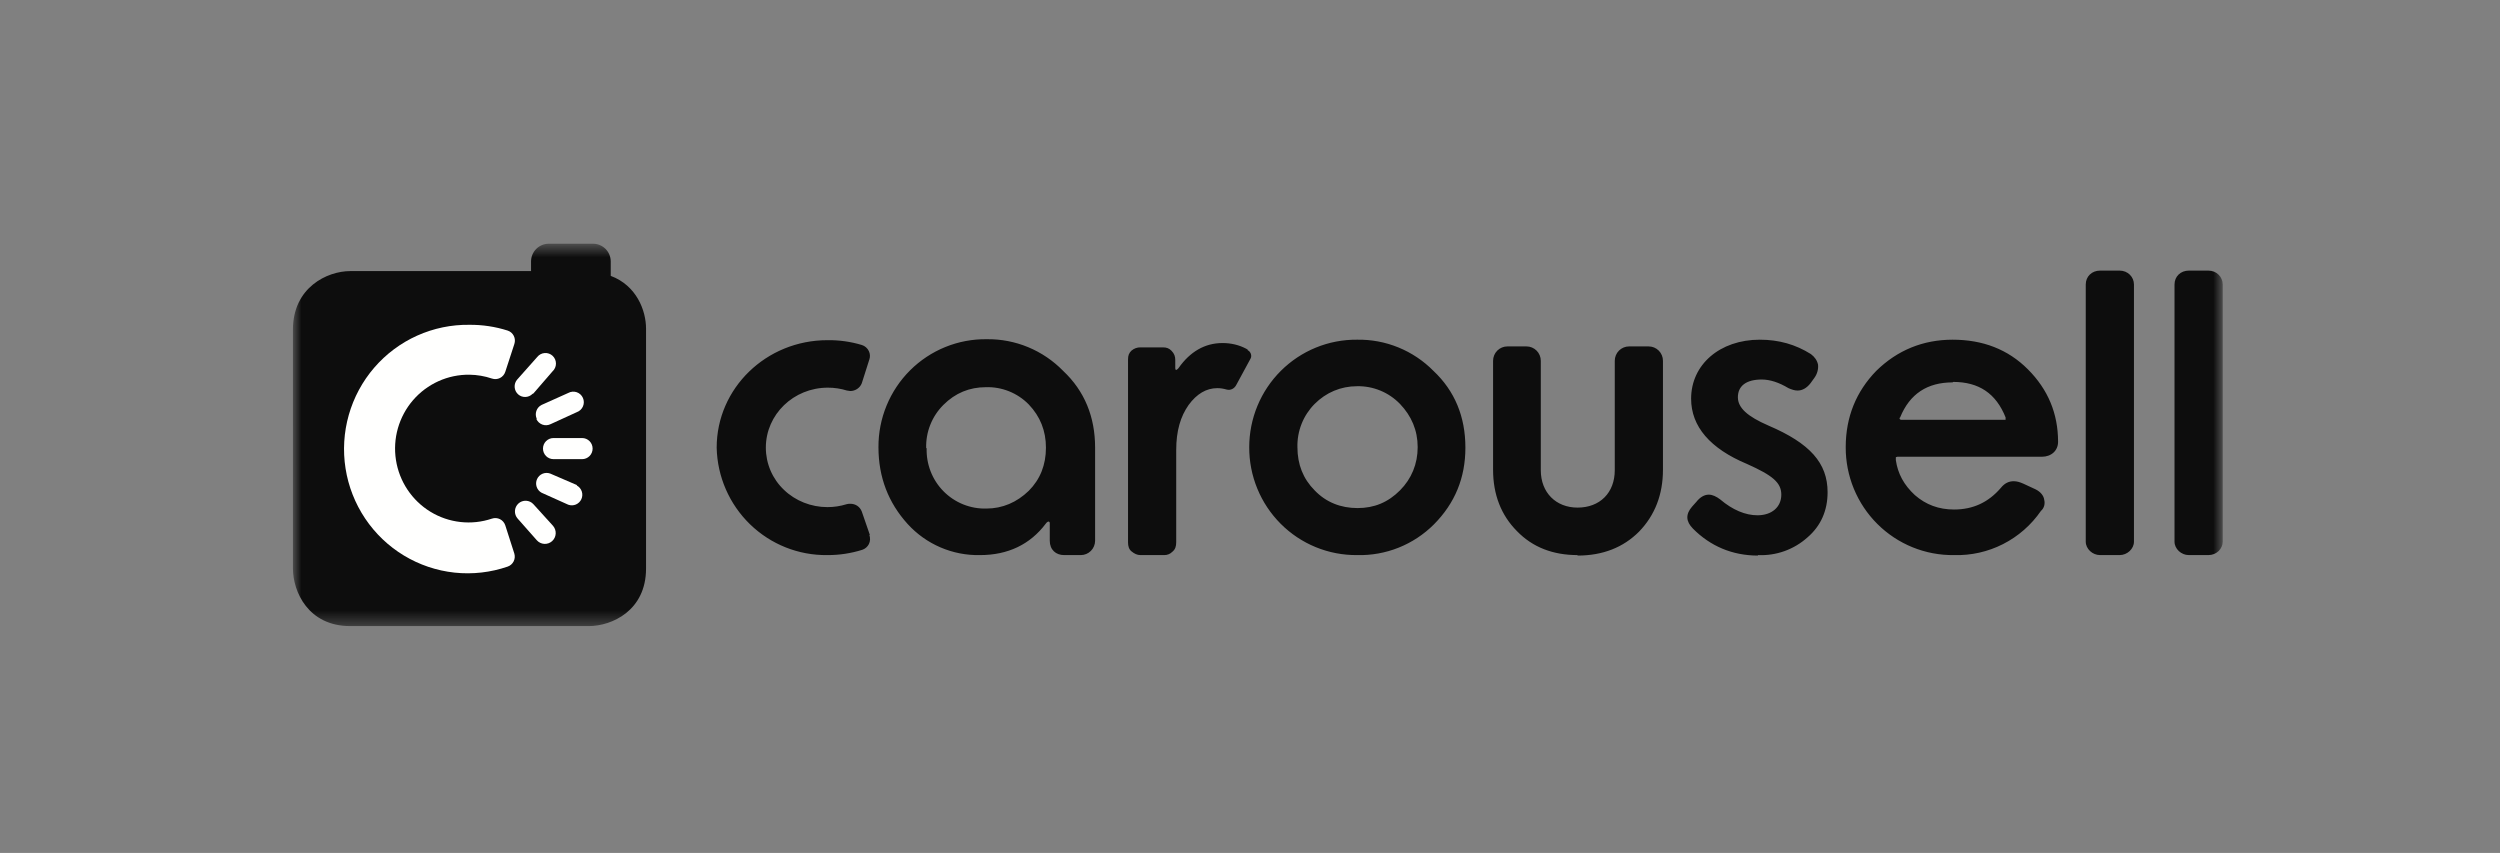 <?xml version="1.0" encoding="utf-8"?>
<svg xmlns="http://www.w3.org/2000/svg" width="170" height="58" viewBox="0 0 170 58" fill="none">
  <rect x="0" y="0" width="170" height="58" fill="#808080" stroke="none"/>
  <mask id="mask0_5250_15684" style="mask-type:luminance" maskUnits="userSpaceOnUse" x="19" y="16" width="133" height="27">
    <path d="M19.919 16.574H151.144V42.574H19.951L19.919 16.574Z" fill="white"/>
  </mask>
  <g mask="url(#mask0_5250_15684)">
    <path fill-rule="evenodd" clip-rule="evenodd" d="M148.841 37.746C148.321 37.746 147.867 37.322 147.867 36.833V19.347C147.867 18.793 148.289 18.401 148.841 18.401H150.171C150.723 18.401 151.145 18.826 151.145 19.347V36.833C151.145 37.322 150.723 37.746 150.171 37.746H148.873" fill="#0D0D0D"/>
  </g>
  <mask id="mask1_5250_15684" style="mask-type:luminance" maskUnits="userSpaceOnUse" x="19" y="16" width="133" height="27">
    <path d="M19.919 16.574H151.144V42.574H19.951L19.919 16.574Z" fill="white"/>
  </mask>
  <g mask="url(#mask1_5250_15684)">
    <path fill-rule="evenodd" clip-rule="evenodd" d="M41.53 18.727V17.781C41.53 17.461 41.404 17.154 41.178 16.928C40.953 16.701 40.648 16.574 40.33 16.574H37.312C36.993 16.574 36.688 16.701 36.463 16.928C36.238 17.154 36.111 17.461 36.111 17.781V18.434H23.813C22.255 18.434 19.919 19.543 19.919 22.414V38.66C19.919 40.225 20.957 42.574 23.813 42.574H40.038C41.595 42.574 43.931 41.53 43.931 38.66V22.348C43.931 21.109 43.282 19.412 41.53 18.76" fill="#0D0D0D"/>
  </g>
  <path fill-rule="evenodd" clip-rule="evenodd" d="M39.584 29.787H37.637C37.448 29.787 37.266 29.862 37.132 29.997C36.998 30.131 36.923 30.314 36.923 30.504C36.923 30.695 36.998 30.877 37.132 31.012C37.266 31.146 37.448 31.222 37.637 31.222H39.584C39.773 31.222 39.955 31.146 40.089 31.012C40.223 30.877 40.298 30.695 40.298 30.504C40.298 30.314 40.223 30.131 40.089 29.997C39.955 29.862 39.773 29.787 39.584 29.787ZM36.469 28.482C36.507 28.571 36.563 28.652 36.634 28.719C36.705 28.786 36.788 28.838 36.879 28.872C36.97 28.905 37.067 28.92 37.164 28.915C37.261 28.909 37.356 28.884 37.443 28.841L39.227 28.025C39.32 27.992 39.405 27.939 39.476 27.871C39.548 27.803 39.605 27.721 39.643 27.63C39.682 27.539 39.701 27.441 39.7 27.342C39.699 27.243 39.678 27.145 39.637 27.055C39.597 26.965 39.538 26.884 39.465 26.817C39.392 26.751 39.306 26.7 39.213 26.669C39.12 26.637 39.021 26.626 38.923 26.635C38.825 26.643 38.73 26.672 38.643 26.72L36.826 27.536C36.66 27.62 36.533 27.766 36.473 27.942C36.412 28.119 36.422 28.313 36.502 28.482M36.274 26.753L37.572 25.252C37.645 25.186 37.703 25.104 37.743 25.014C37.784 24.924 37.805 24.826 37.805 24.727C37.806 24.628 37.786 24.53 37.748 24.439C37.709 24.348 37.652 24.266 37.58 24.198C37.508 24.13 37.423 24.078 37.33 24.045C37.237 24.012 37.139 23.999 37.04 24.006C36.942 24.013 36.846 24.04 36.759 24.086C36.672 24.132 36.595 24.196 36.534 24.273L35.171 25.807C35.047 25.95 34.983 26.136 34.996 26.326C35.008 26.515 35.094 26.692 35.236 26.818C35.372 26.938 35.548 27.001 35.729 26.994C35.91 26.988 36.081 26.914 36.209 26.785" fill="#FFFFFE"/>
  <path fill-rule="evenodd" clip-rule="evenodd" d="M34.359 35.724C34.33 35.633 34.283 35.55 34.221 35.478C34.16 35.406 34.084 35.347 34 35.304C33.915 35.262 33.823 35.237 33.729 35.23C33.635 35.224 33.54 35.236 33.45 35.267C32.761 35.499 32.03 35.578 31.307 35.496C30.585 35.415 29.889 35.177 29.267 34.797C28.646 34.418 28.115 33.906 27.71 33.299C27.305 32.692 27.038 32.003 26.925 31.281C26.812 30.559 26.858 29.821 27.058 29.119C27.259 28.416 27.609 27.766 28.085 27.213C28.562 26.661 29.152 26.22 29.815 25.921C30.478 25.621 31.198 25.471 31.925 25.48C32.444 25.487 32.959 25.575 33.45 25.741C33.54 25.772 33.635 25.784 33.729 25.778C33.823 25.771 33.915 25.746 34 25.704C34.084 25.661 34.16 25.602 34.221 25.53C34.283 25.458 34.33 25.375 34.359 25.284L34.976 23.392C35.006 23.302 35.018 23.207 35.012 23.113C35.006 23.018 34.981 22.925 34.938 22.84C34.896 22.755 34.837 22.68 34.766 22.617C34.694 22.555 34.611 22.508 34.521 22.479C33.682 22.212 32.806 22.08 31.925 22.087C30.7 22.069 29.485 22.32 28.366 22.823C27.247 23.326 26.251 24.07 25.448 25.001C24.645 25.932 24.055 27.029 23.718 28.213C23.381 29.398 23.306 30.643 23.498 31.86C23.69 33.077 24.145 34.237 24.83 35.259C25.515 36.281 26.415 37.14 27.465 37.775C28.515 38.41 29.691 38.807 30.91 38.938C32.129 39.068 33.362 38.928 34.521 38.529C34.695 38.469 34.84 38.344 34.924 38.18C35.009 38.016 35.027 37.826 34.976 37.648L34.359 35.724Z" fill="#FFFFFE"/>
  <path fill-rule="evenodd" clip-rule="evenodd" d="M36.274 34.288C36.145 34.145 35.965 34.06 35.773 34.051C35.581 34.042 35.394 34.109 35.252 34.239C35.11 34.369 35.025 34.55 35.016 34.743C35.007 34.935 35.074 35.124 35.203 35.267L36.501 36.735C36.63 36.882 36.812 36.971 37.007 36.984C37.202 36.996 37.393 36.93 37.54 36.8C37.686 36.67 37.775 36.487 37.787 36.292C37.799 36.096 37.734 35.903 37.605 35.756L36.274 34.288ZM39.227 32.983L37.41 32.2C37.241 32.139 37.055 32.145 36.89 32.215C36.724 32.286 36.592 32.417 36.518 32.581C36.444 32.746 36.435 32.933 36.492 33.104C36.549 33.275 36.668 33.418 36.826 33.505L38.643 34.321C38.812 34.382 38.998 34.376 39.163 34.306C39.328 34.235 39.461 34.104 39.535 33.94C39.608 33.775 39.618 33.588 39.561 33.417C39.504 33.246 39.385 33.103 39.227 33.016" fill="#FFFFFE"/>
  <path fill-rule="evenodd" clip-rule="evenodd" d="M92.281 26.263C91.178 26.263 90.172 26.687 89.393 27.47C89.011 27.855 88.71 28.313 88.509 28.818C88.309 29.323 88.212 29.863 88.225 30.406C88.225 31.581 88.615 32.559 89.393 33.342C90.172 34.158 91.178 34.549 92.314 34.549C93.45 34.549 94.391 34.158 95.202 33.342C95.981 32.559 96.402 31.548 96.402 30.406C96.402 29.265 95.981 28.286 95.202 27.47C94.823 27.078 94.369 26.769 93.866 26.561C93.364 26.354 92.824 26.252 92.281 26.263ZM92.281 37.746C91.319 37.755 90.364 37.571 89.472 37.206C88.581 36.841 87.77 36.301 87.088 35.618C86.406 34.935 85.865 34.123 85.498 33.228C85.13 32.333 84.943 31.374 84.948 30.406C84.948 29.441 85.138 28.486 85.507 27.595C85.876 26.704 86.418 25.895 87.1 25.216C87.781 24.537 88.59 24 89.48 23.636C90.369 23.273 91.321 23.09 92.281 23.099C93.244 23.082 94.201 23.261 95.093 23.626C95.985 23.99 96.795 24.532 97.473 25.219C98.933 26.59 99.647 28.351 99.647 30.439C99.647 32.494 98.933 34.223 97.506 35.659C96.821 36.344 96.004 36.882 95.106 37.241C94.209 37.6 93.247 37.772 92.281 37.746ZM107.273 37.746C105.618 37.746 104.223 37.224 103.152 36.115C102.081 35.039 101.529 33.636 101.529 31.94V24.534C101.529 24.275 101.632 24.026 101.814 23.842C101.997 23.659 102.245 23.556 102.503 23.556H103.801C104.059 23.556 104.307 23.659 104.489 23.842C104.672 24.026 104.774 24.275 104.774 24.534V31.972C104.774 33.505 105.813 34.517 107.273 34.517C108.798 34.517 109.804 33.505 109.804 31.972V24.534C109.804 24.275 109.906 24.026 110.089 23.842C110.272 23.659 110.519 23.556 110.777 23.556H112.108C112.366 23.556 112.614 23.659 112.796 23.842C112.979 24.026 113.081 24.275 113.081 24.534V31.94C113.081 33.636 112.53 35.039 111.459 36.148C110.388 37.224 108.993 37.779 107.273 37.779M119.539 37.779C117.786 37.779 116.294 37.127 115.126 35.952C114.639 35.463 114.606 34.974 115.061 34.452L115.353 34.125C115.612 33.799 115.904 33.636 116.196 33.636C116.456 33.636 116.716 33.767 116.975 33.962C117.819 34.68 118.695 35.039 119.506 35.039C120.48 35.039 121.129 34.484 121.129 33.636C121.129 32.82 120.545 32.331 118.792 31.548C116.294 30.504 114.996 29.004 114.996 27.111C114.996 24.795 116.943 23.099 119.668 23.099C120.966 23.099 122.102 23.425 123.141 24.078C123.4 24.273 123.562 24.502 123.627 24.795C123.66 25.122 123.562 25.448 123.368 25.709L123.108 26.068C122.849 26.394 122.556 26.557 122.232 26.557C122.037 26.557 121.843 26.492 121.615 26.394C120.966 26.002 120.35 25.807 119.798 25.807C118.76 25.807 118.176 26.231 118.176 27.014C118.176 27.731 118.825 28.319 120.253 28.938C123.076 30.145 124.276 31.483 124.276 33.473C124.276 34.712 123.822 35.757 122.913 36.539C121.989 37.37 120.777 37.804 119.539 37.746M142.805 37.746C142.286 37.746 141.831 37.322 141.831 36.833V19.347C141.831 18.793 142.253 18.401 142.805 18.401H144.135C144.687 18.401 145.109 18.826 145.109 19.347V36.833C145.109 37.322 144.654 37.746 144.135 37.746H142.837M84.85 23.784C84.819 23.761 84.786 23.739 84.753 23.719C84.266 23.458 83.715 23.327 83.131 23.327C81.93 23.327 80.924 23.915 80.145 25.024C80.145 25.024 79.918 25.317 79.918 25.024V24.469C79.918 24.241 79.853 24.045 79.659 23.849C79.496 23.686 79.334 23.621 79.074 23.621H77.549C77.322 23.621 77.127 23.686 76.933 23.849C76.77 24.012 76.706 24.175 76.706 24.436V36.898C76.706 37.127 76.77 37.355 76.933 37.485C77.127 37.648 77.322 37.746 77.549 37.746H79.172C79.367 37.746 79.561 37.681 79.723 37.518C79.918 37.355 79.983 37.159 79.983 36.866V30.602C79.983 29.297 80.275 28.319 80.827 27.536C81.378 26.785 82.027 26.394 82.774 26.394C83.001 26.394 83.195 26.427 83.423 26.492C83.682 26.557 83.942 26.427 84.072 26.166L85.045 24.371C85.142 24.175 85.045 23.915 84.85 23.817M63.012 30.472C62.994 31.014 63.087 31.553 63.284 32.058C63.481 32.563 63.778 33.022 64.158 33.406C64.538 33.791 64.992 34.094 65.493 34.296C65.993 34.498 66.529 34.596 67.068 34.582C68.171 34.582 69.145 34.158 69.956 33.375C70.735 32.592 71.124 31.613 71.124 30.439C71.124 29.297 70.735 28.319 69.956 27.503C69.576 27.115 69.121 26.811 68.618 26.609C68.115 26.407 67.577 26.311 67.036 26.329C65.933 26.329 64.959 26.72 64.148 27.536C63.764 27.919 63.462 28.377 63.261 28.882C63.06 29.387 62.964 29.928 62.98 30.472H63.012ZM66.646 37.746C65.721 37.767 64.803 37.588 63.952 37.222C63.101 36.857 62.338 36.312 61.714 35.626C60.416 34.191 59.735 32.462 59.735 30.406C59.73 29.436 59.918 28.474 60.288 27.577C60.657 26.68 61.201 25.866 61.886 25.183C62.572 24.5 63.386 23.961 64.282 23.597C65.177 23.234 66.135 23.053 67.101 23.066C68.066 23.054 69.024 23.238 69.916 23.608C70.808 23.978 71.617 24.526 72.293 25.219C73.753 26.59 74.467 28.351 74.467 30.439V36.768C74.467 37.027 74.364 37.276 74.181 37.46C73.999 37.643 73.751 37.746 73.493 37.746H72.357C71.806 37.746 71.384 37.388 71.384 36.768V35.561C71.384 35.561 71.384 35.463 71.287 35.463C71.287 35.463 71.189 35.495 71.124 35.593C70.053 37.029 68.528 37.746 66.646 37.746ZM132.778 26.002C131.058 26.002 129.858 26.785 129.209 28.384C129.144 28.416 129.176 28.482 129.176 28.482C129.189 28.504 129.208 28.523 129.231 28.534C129.254 28.546 129.28 28.55 129.306 28.547H136.38V28.384C135.731 26.753 134.563 25.97 132.81 25.97L132.778 26.002ZM132.875 37.746C131.91 37.759 130.952 37.579 130.056 37.215C129.161 36.852 128.347 36.313 127.661 35.63C126.975 34.946 126.432 34.133 126.062 33.236C125.693 32.339 125.505 31.377 125.509 30.406C125.509 28.351 126.223 26.622 127.586 25.219C129.014 23.817 130.766 23.099 132.778 23.099C134.822 23.099 136.542 23.751 137.905 25.122C139.268 26.492 139.949 28.123 139.949 30.047C139.949 30.635 139.495 31.059 138.846 31.059H129.014L128.917 31.091V31.287C129.046 32.201 129.468 32.984 130.214 33.669C130.961 34.321 131.837 34.647 132.875 34.647C134.173 34.647 135.212 34.158 136.055 33.179C136.315 32.853 136.607 32.723 136.931 32.723C137.159 32.723 137.353 32.788 137.58 32.886L138.424 33.277C138.749 33.44 138.976 33.701 139.008 33.995C139.073 34.256 139.008 34.549 138.781 34.745C138.123 35.7 137.238 36.474 136.207 36.998C135.175 37.523 134.03 37.78 132.875 37.746ZM56.912 23.327H56.879H56.944H56.912ZM57.853 34.419H57.788H57.82H57.853ZM59.151 36.376L58.599 34.778C58.469 34.452 58.177 34.256 57.82 34.256C57.733 34.253 57.645 34.264 57.561 34.288C57.14 34.419 56.703 34.485 56.263 34.484C55.159 34.484 54.089 34.06 53.31 33.31C52.92 32.941 52.61 32.496 52.398 32.002C52.186 31.509 52.077 30.977 52.077 30.439C52.077 28.188 53.959 26.361 56.295 26.361C56.735 26.36 57.173 26.426 57.593 26.557L57.82 26.59C58.145 26.59 58.469 26.394 58.599 26.068L59.118 24.436C59.178 24.254 59.167 24.056 59.086 23.882C59.039 23.78 58.972 23.69 58.888 23.617C58.804 23.544 58.706 23.489 58.599 23.458C57.841 23.23 57.053 23.12 56.263 23.132C52.109 23.132 48.734 26.394 48.734 30.439C48.777 32.409 49.592 34.282 51.002 35.651C52.412 37.02 54.303 37.773 56.263 37.746C57.066 37.75 57.865 37.629 58.631 37.388C58.729 37.356 58.819 37.305 58.897 37.237C58.975 37.17 59.039 37.088 59.086 36.996C59.183 36.8 59.183 36.572 59.118 36.376H59.151Z" fill="#0D0D0D"/>
</svg>